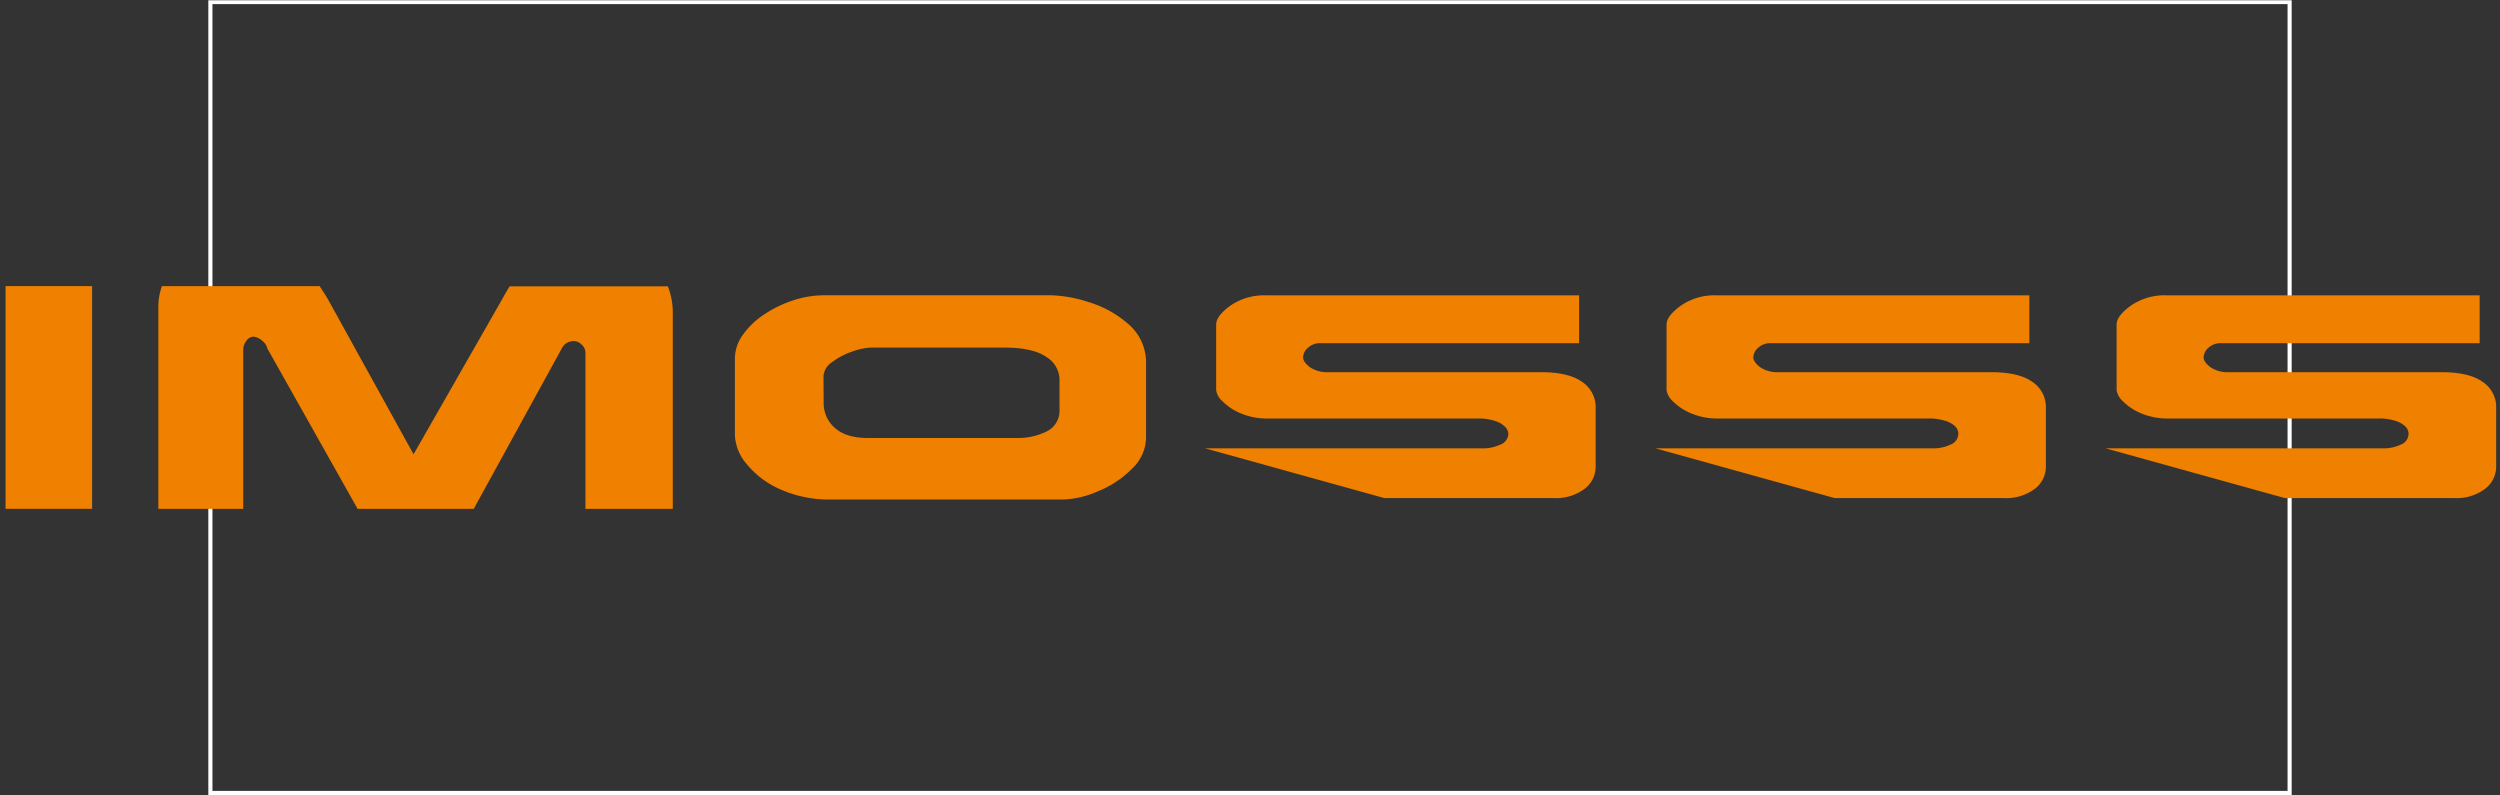 <svg id="レイヤー_1" data-name="レイヤー 1" xmlns="http://www.w3.org/2000/svg" viewBox="0 0 450 143.1"><rect x="0" y="0" width="450" height="143.1" fill="#333333" stroke="none"/><defs><style>.cls-1{fill:#fff;}.cls-2{fill:none;}.cls-3{fill:#ef8000;}</style></defs><path class="cls-1" d="M416.26,35.69V177.31H42.74V35.69H416.26M417,35H42v143.1H417V35Z" transform="translate(-4.5 -34.95)"/><path class="cls-2" d="M79,116.68l16-28c.42-.79.86-1.51,1.29-2.23H62c.48.74,1,1.48,1.46,2.31Z" transform="translate(-4.5 -34.95)"/><path class="cls-2" d="M125.6,126.55H454.5V86.45H124.71A12.82,12.82,0,0,1,125.6,91Zm311.84-14.89a4.38,4.38,0,0,0-1.87-1,9.06,9.06,0,0,0-2.71-.39H394.8a12,12,0,0,1-4.85-.92,9.79,9.79,0,0,1-3.29-2.17,3.36,3.36,0,0,1-1.15-2V93.32c0-1,.83-2.14,2.51-3.37a10.69,10.69,0,0,1,6.48-1.84h56.34v8.61H404.33a3.22,3.22,0,0,0-2.31.83,2.38,2.38,0,0,0-.87,1.72c0,.55.4,1.13,1.19,1.75a5.47,5.47,0,0,0,3.39.92h38.16q5.06,0,7.49,1.76a5.43,5.43,0,0,1,2.41,4.61V119a5,5,0,0,1-2,4,8.5,8.5,0,0,1-5.58,1.66H415.76l-32.26-8.95h50.29a7,7,0,0,0,2.8-.65,2.11,2.11,0,0,0,1.47-2A1.9,1.9,0,0,0,437.44,111.66Zm-81.05,0a4.45,4.45,0,0,0-1.87-1,9.06,9.06,0,0,0-2.71-.39H313.75a12,12,0,0,1-4.85-.92,9.9,9.9,0,0,1-3.29-2.17,3.36,3.36,0,0,1-1.15-2V93.32c0-1,.84-2.14,2.52-3.37a10.63,10.63,0,0,1,6.48-1.84h56.32v8.61h-46.5a3.22,3.22,0,0,0-2.31.83,2.38,2.38,0,0,0-.87,1.72c0,.55.4,1.13,1.19,1.75a5.49,5.49,0,0,0,3.39.92h38.16c3.37,0,5.87.59,7.48,1.76a5.41,5.41,0,0,1,2.42,4.61V119a5,5,0,0,1-2,4,8.5,8.5,0,0,1-5.58,1.66H334.72l-32.26-8.95h50.29a7,7,0,0,0,2.79-.65,2.13,2.13,0,0,0,1.48-2A1.91,1.91,0,0,0,356.39,111.66Zm-81,0a4.45,4.45,0,0,0-1.87-1,9.08,9.08,0,0,0-2.72-.39h-38a12.07,12.07,0,0,1-4.86-.92,9.9,9.9,0,0,1-3.29-2.17,3.36,3.36,0,0,1-1.15-2V93.32c0-1,.84-2.14,2.51-3.37a10.72,10.72,0,0,1,6.49-1.84h56.33v8.61h-46.5a3.21,3.21,0,0,0-2.31.83,2.38,2.38,0,0,0-.87,1.72c0,.55.39,1.13,1.19,1.75a5.44,5.44,0,0,0,3.38.92h38.16c3.38,0,5.87.59,7.49,1.76a5.44,5.44,0,0,1,2.42,4.61V119a5,5,0,0,1-2,4,8.52,8.52,0,0,1-5.58,1.66H253.67l-32.26-8.95h50.3a7,7,0,0,0,2.79-.65,2.12,2.12,0,0,0,1.47-2A1.94,1.94,0,0,0,275.35,111.66ZM136.78,99.52a7.42,7.42,0,0,1,1.46-4.33,14.46,14.46,0,0,1,3.84-3.65A21.12,21.12,0,0,1,147.27,89a17.55,17.55,0,0,1,5.4-.92h41a23.89,23.89,0,0,1,6.8,1.23,19.27,19.27,0,0,1,7.19,4,9.09,9.09,0,0,1,3.13,7.13v13.23a7.83,7.83,0,0,1-2.51,5.61,18.06,18.06,0,0,1-6.13,4.07,16.92,16.92,0,0,1-6.37,1.5H154.14a21.66,21.66,0,0,1-9.11-1.82,16.06,16.06,0,0,1-6.11-4.54,8.52,8.52,0,0,1-2.14-5.2Z" transform="translate(-4.5 -34.95)"/><path class="cls-2" d="M109.22,97a2,2,0,0,0-1.3-.62,2.38,2.38,0,0,0-2.34,1.47L89.81,126.55h20.11V98.43A1.91,1.91,0,0,0,109.22,97Z" transform="translate(-4.5 -34.95)"/><path class="cls-2" d="M52,96.54a3.38,3.38,0,0,0-1-.74,2.42,2.42,0,0,0-.85-.25,1.63,1.63,0,0,0-1.29.76,2.63,2.63,0,0,0-.56,1.58v28.66H68.91L52.66,97.67A2.26,2.26,0,0,0,52,96.54Z" transform="translate(-4.5 -34.95)"/><path class="cls-2" d="M33,126.55V90.31a11,11,0,0,1,.69-3.86H21.08v40.1Z" transform="translate(-4.5 -34.95)"/><rect class="cls-2" y="51.5" width="1" height="40.09"/><path class="cls-2" d="M160.74,113.83h26.73a11.65,11.65,0,0,0,5.51-1.2,4.15,4.15,0,0,0,2.27-4v-5.39a4.84,4.84,0,0,0-2.38-4c-1.59-1.11-4.09-1.68-7.52-1.68h-24a11,11,0,0,0-3.46.73,12.63,12.63,0,0,0-3.59,1.9,3.26,3.26,0,0,0-1.53,2.51v5a5.86,5.86,0,0,0,2.06,4.36C156.15,113.23,158.12,113.83,160.74,113.83Z" transform="translate(-4.5 -34.95)"/><rect class="cls-3" x="1" y="51.5" width="15.58" height="40.09"/><path class="cls-3" d="M33,126.55H48.28V97.89a2.63,2.63,0,0,1,.56-1.58,1.63,1.63,0,0,1,1.29-.76,2.42,2.42,0,0,1,.85.25,3.38,3.38,0,0,1,1,.74,2.26,2.26,0,0,1,.64,1.13l16.25,28.88h20.9l15.77-28.73a2.38,2.38,0,0,1,2.34-1.47,2,2,0,0,1,1.3.62,1.91,1.91,0,0,1,.7,1.46v28.12H125.6V91a12.82,12.82,0,0,0-.89-4.51H96.23c-.43.72-.87,1.44-1.29,2.23l-16,28L63.5,88.76c-.49-.83-1-1.57-1.46-2.31H33.65A11,11,0,0,0,33,90.31Z" transform="translate(-4.5 -34.95)"/><path class="cls-3" d="M145,123.05a21.66,21.66,0,0,0,9.11,1.82h41.67a16.92,16.92,0,0,0,6.37-1.5,18.06,18.06,0,0,0,6.13-4.07,7.83,7.83,0,0,0,2.51-5.61V100.46a9.09,9.09,0,0,0-3.13-7.13,19.27,19.27,0,0,0-7.19-4,23.89,23.89,0,0,0-6.8-1.23h-41a17.55,17.55,0,0,0-5.4.92,21.12,21.12,0,0,0-5.19,2.51,14.46,14.46,0,0,0-3.84,3.65,7.42,7.42,0,0,0-1.46,4.33v13.79a8.52,8.52,0,0,0,2.14,5.2A16.06,16.06,0,0,0,145,123.05Zm7.73-20.39a3.26,3.26,0,0,1,1.53-2.51,12.63,12.63,0,0,1,3.59-1.9,11,11,0,0,1,3.46-.73h24c3.43,0,5.93.57,7.52,1.68a4.84,4.84,0,0,1,2.38,4v5.39a4.15,4.15,0,0,1-2.27,4,11.65,11.65,0,0,1-5.51,1.2H160.74c-2.62,0-4.59-.6-5.92-1.78a5.86,5.86,0,0,1-2.06-4.36Z" transform="translate(-4.5 -34.95)"/><path class="cls-3" d="M274.5,115a7,7,0,0,1-2.79.65h-50.3l32.26,8.95h30.47a8.52,8.52,0,0,0,5.58-1.66,5,5,0,0,0,2-4V108.31a5.44,5.44,0,0,0-2.42-4.61c-1.62-1.17-4.11-1.76-7.49-1.76H243.63a5.44,5.44,0,0,1-3.38-.92c-.8-.62-1.19-1.2-1.19-1.75a2.38,2.38,0,0,1,.87-1.72,3.21,3.21,0,0,1,2.31-.83h46.5V88.11H232.41A10.72,10.72,0,0,0,225.92,90c-1.67,1.23-2.51,2.35-2.51,3.37v11.82a3.36,3.36,0,0,0,1.15,2,9.9,9.9,0,0,0,3.29,2.17,12.07,12.07,0,0,0,4.86.92h38a9.08,9.08,0,0,1,2.72.39,4.45,4.45,0,0,1,1.87,1A1.94,1.94,0,0,1,276,113,2.12,2.12,0,0,1,274.5,115Z" transform="translate(-4.5 -34.95)"/><path class="cls-3" d="M355.54,115a7,7,0,0,1-2.79.65H302.46l32.26,8.95h30.46a8.5,8.5,0,0,0,5.58-1.66,5,5,0,0,0,2-4V108.31a5.41,5.41,0,0,0-2.42-4.61c-1.61-1.17-4.11-1.76-7.48-1.76H324.68a5.49,5.49,0,0,1-3.39-.92c-.79-.62-1.19-1.2-1.19-1.75a2.38,2.38,0,0,1,.87-1.72,3.22,3.22,0,0,1,2.31-.83h46.5V88.11H313.46A10.63,10.63,0,0,0,307,90c-1.68,1.23-2.52,2.35-2.52,3.37v11.82a3.36,3.36,0,0,0,1.15,2,9.9,9.9,0,0,0,3.29,2.17,12,12,0,0,0,4.85.92h38.06a9.06,9.06,0,0,1,2.71.39,4.45,4.45,0,0,1,1.87,1A1.91,1.91,0,0,1,357,113,2.13,2.13,0,0,1,355.54,115Z" transform="translate(-4.5 -34.95)"/><path class="cls-3" d="M436.59,115a7,7,0,0,1-2.8.65H383.5l32.26,8.95h30.47a8.5,8.5,0,0,0,5.58-1.66,5,5,0,0,0,2-4V108.31a5.43,5.43,0,0,0-2.41-4.61q-2.43-1.76-7.49-1.76H405.73a5.47,5.47,0,0,1-3.39-.92c-.79-.62-1.19-1.2-1.19-1.75a2.38,2.38,0,0,1,.87-1.72,3.22,3.22,0,0,1,2.31-.83h46.51V88.11H394.5A10.69,10.69,0,0,0,388,90c-1.68,1.23-2.51,2.35-2.51,3.37v11.82a3.36,3.36,0,0,0,1.15,2,9.79,9.79,0,0,0,3.29,2.17,12,12,0,0,0,4.85.92h38.06a9.06,9.06,0,0,1,2.71.39,4.38,4.38,0,0,1,1.87,1,1.9,1.9,0,0,1,.62,1.36A2.11,2.11,0,0,1,436.59,115Z" transform="translate(-4.5 -34.95)"/></svg>